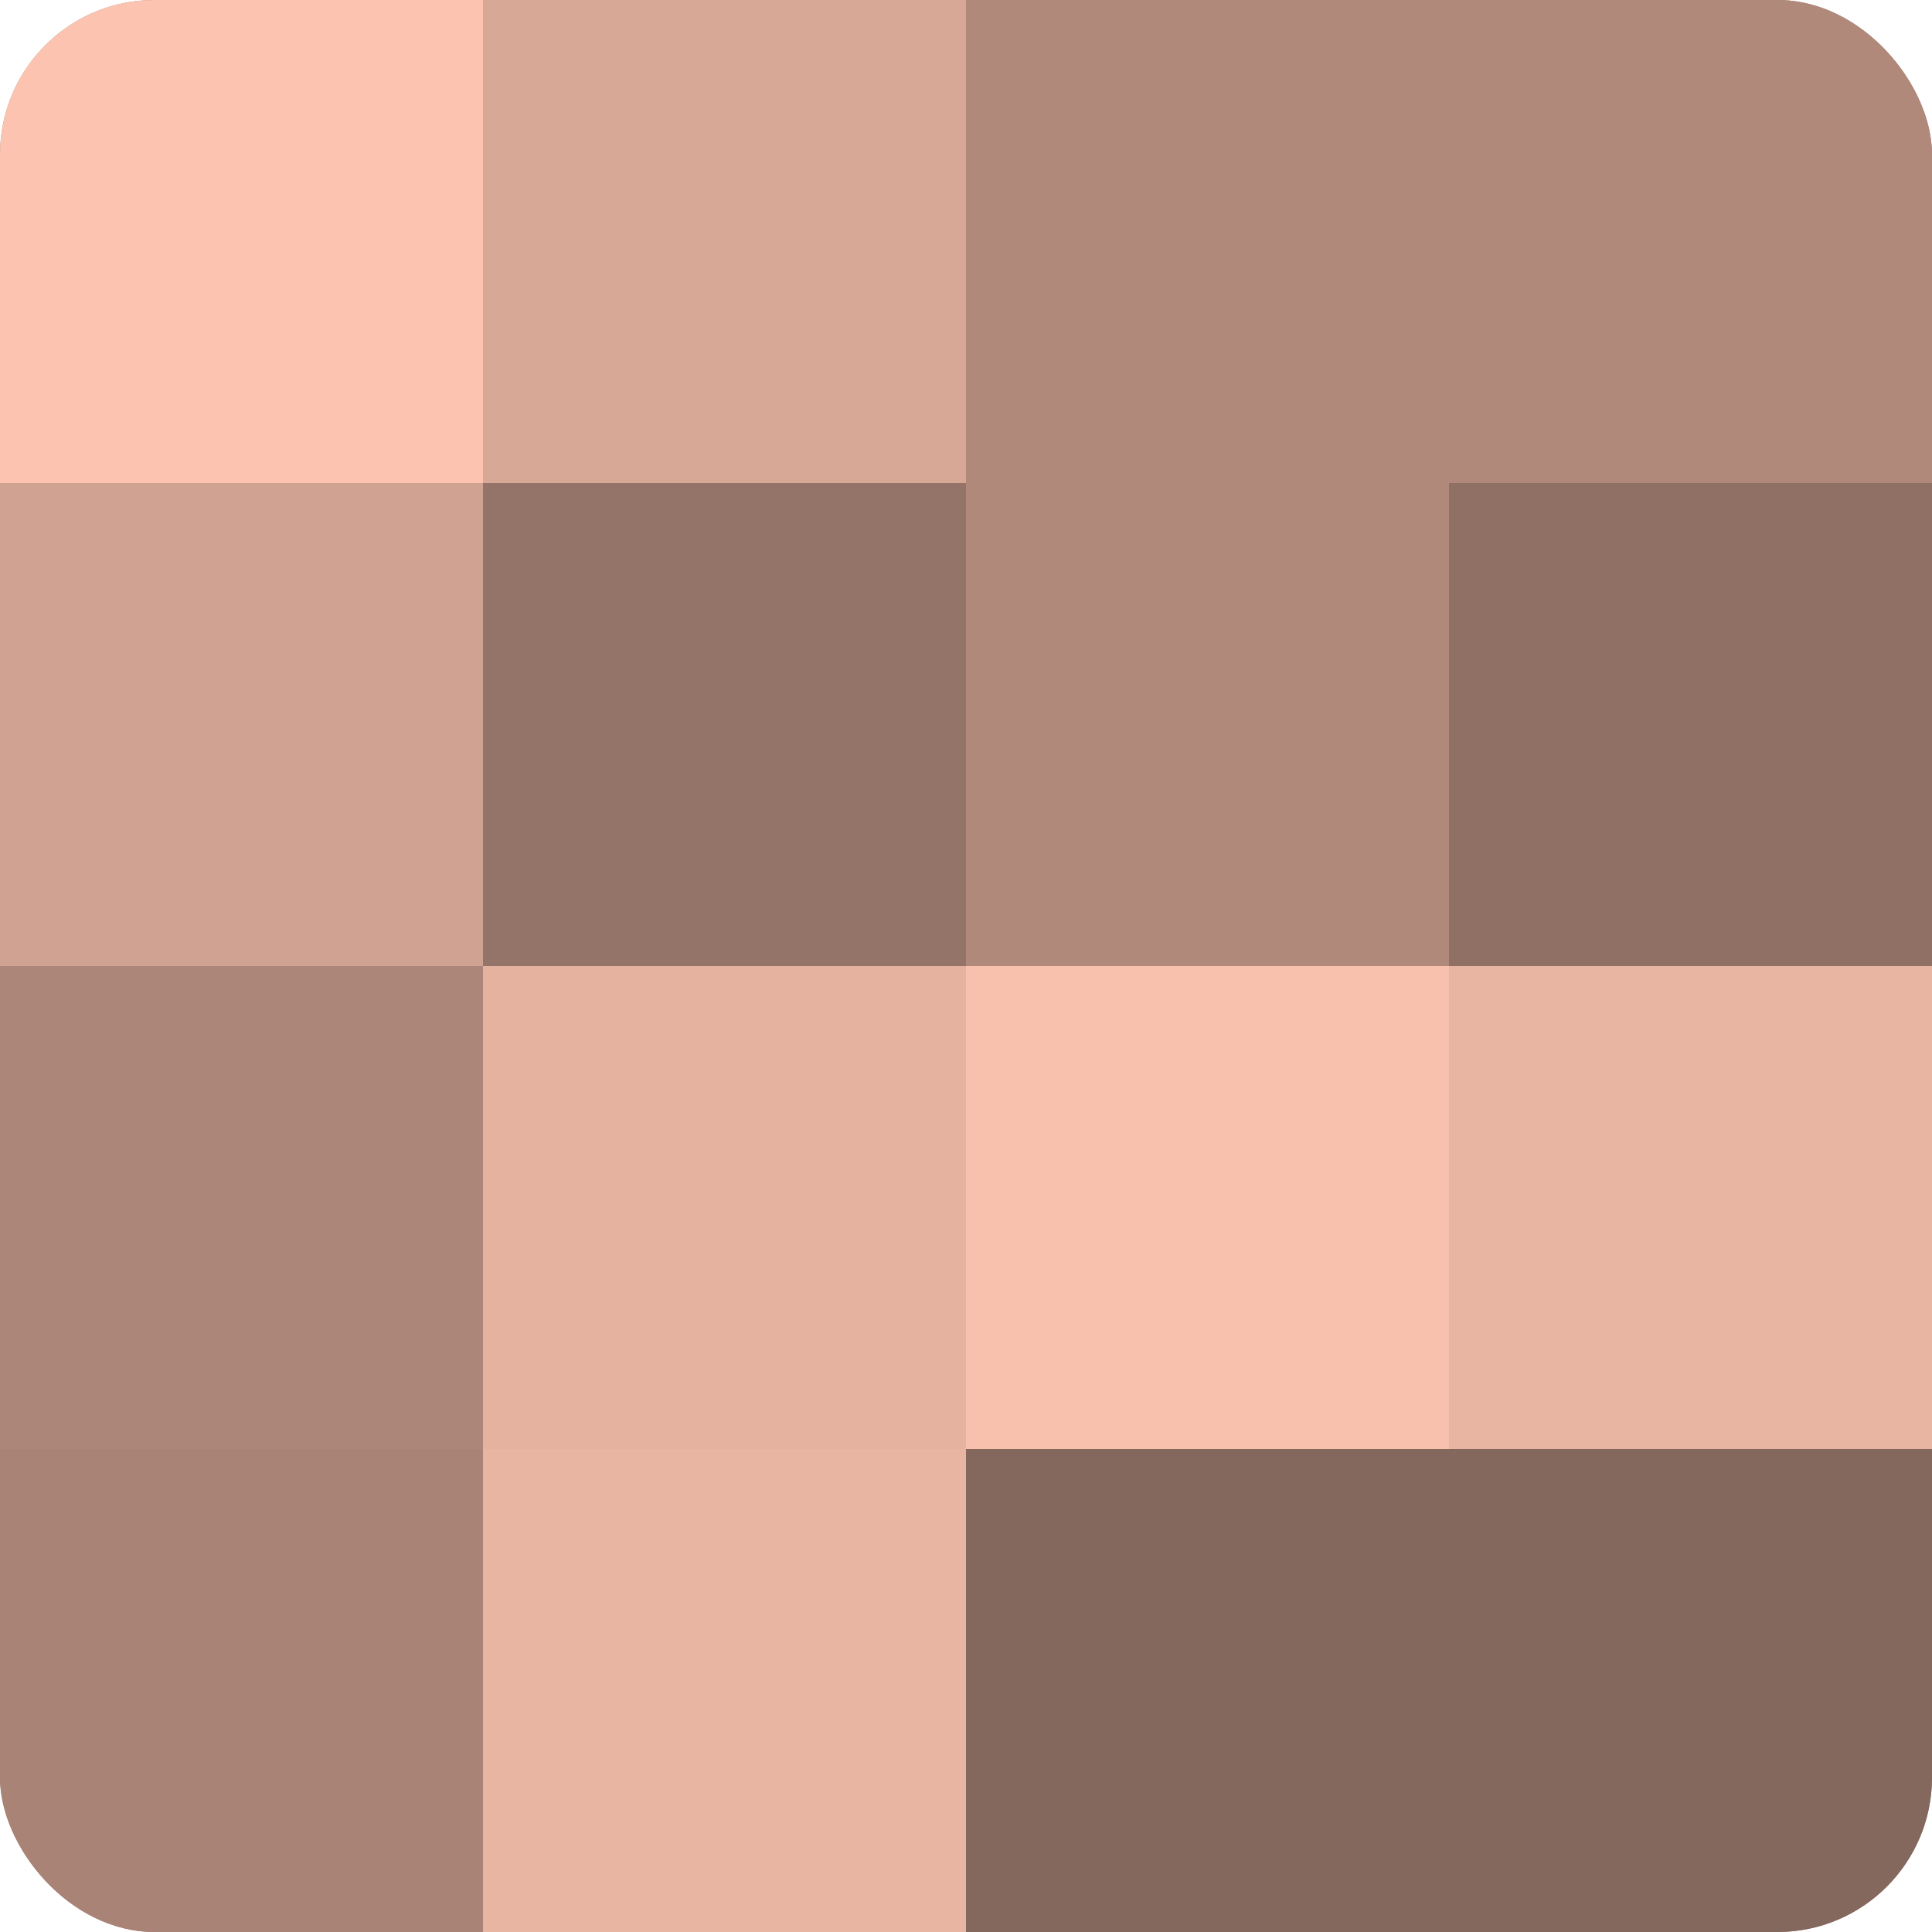 <?xml version="1.0" encoding="UTF-8"?>
<svg xmlns="http://www.w3.org/2000/svg" width="80" height="80" viewBox="0 0 100 100" preserveAspectRatio="xMidYMid meet"><defs><clipPath id="c" width="100" height="100"><rect width="100" height="100" rx="8" ry="8"/></clipPath></defs><g clip-path="url(#c)"><rect width="100" height="100" fill="#a07d70"/><rect width="25" height="25" fill="#fcc4b0"/><rect y="25" width="25" height="25" fill="#d0a292"/><rect y="50" width="25" height="25" fill="#ac8678"/><rect y="75" width="25" height="25" fill="#a88376"/><rect x="25" width="25" height="25" fill="#d8a897"/><rect x="25" y="25" width="25" height="25" fill="#947368"/><rect x="25" y="50" width="25" height="25" fill="#e4b29f"/><rect x="25" y="75" width="25" height="25" fill="#e8b5a2"/><rect x="50" width="25" height="25" fill="#b0897b"/><rect x="50" y="25" width="25" height="25" fill="#b0897b"/><rect x="50" y="50" width="25" height="25" fill="#f8c1ad"/><rect x="50" y="75" width="25" height="25" fill="#84675d"/><rect x="75" width="25" height="25" fill="#b0897b"/><rect x="75" y="25" width="25" height="25" fill="#907065"/><rect x="75" y="50" width="25" height="25" fill="#e8b5a2"/><rect x="75" y="75" width="25" height="25" fill="#84675d"/></g></svg>
